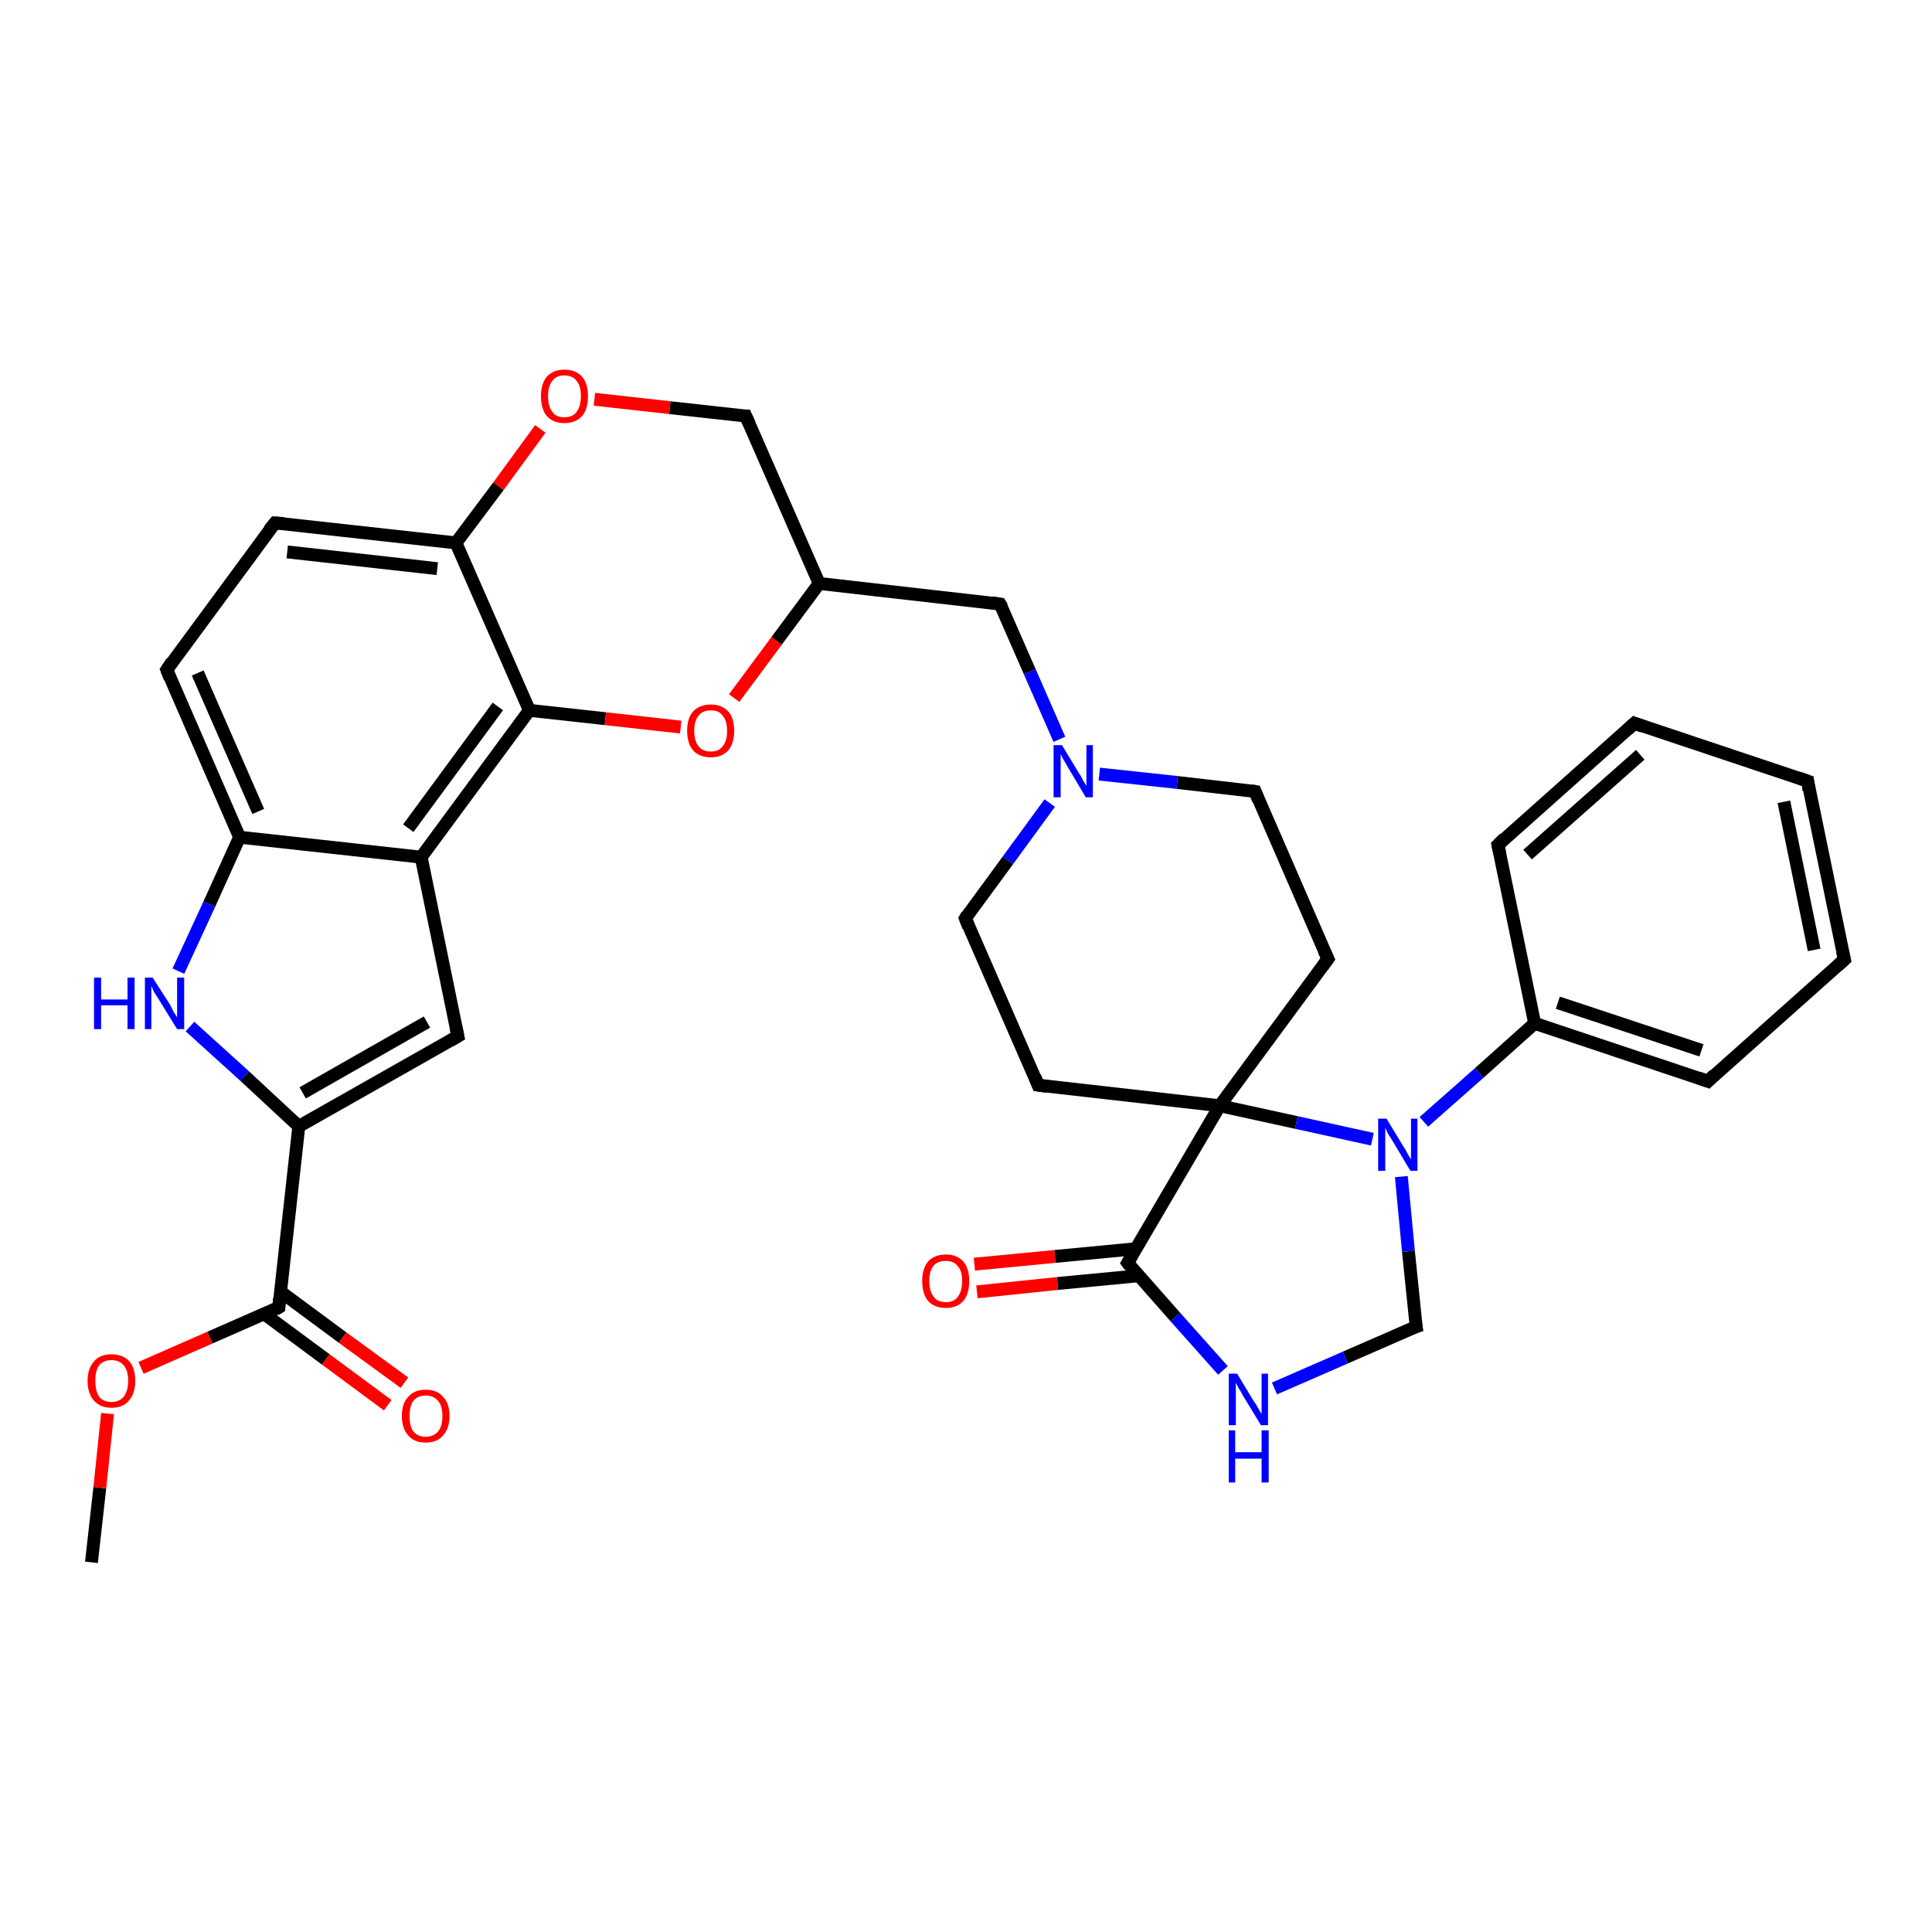 <?xml version='1.0' encoding='iso-8859-1'?>
<svg version='1.1' baseProfile='full'
              xmlns='http://www.w3.org/2000/svg'
                      xmlns:rdkit='http://www.rdkit.org/xml'
                      xmlns:xlink='http://www.w3.org/1999/xlink'
                  xml:space='preserve'
width='300px' height='300px' viewBox='0 0 300 300'>
<!-- END OF HEADER -->
<rect style='opacity:1.0;fill:#FFFFFF;stroke:none' width='300.0' height='300.0' x='0.0' y='0.0'> </rect>
<path class='bond-0 atom-0 atom-1' d='M 14.2,242.6 L 15.5,231.0' style='fill:none;fill-rule:evenodd;stroke:#000000;stroke-width:2.0px;stroke-linecap:butt;stroke-linejoin:miter;stroke-opacity:1' />
<path class='bond-0 atom-0 atom-1' d='M 15.5,231.0 L 16.7,219.5' style='fill:none;fill-rule:evenodd;stroke:#FF0000;stroke-width:2.0px;stroke-linecap:butt;stroke-linejoin:miter;stroke-opacity:1' />
<path class='bond-1 atom-1 atom-2' d='M 21.9,212.4 L 32.6,207.7' style='fill:none;fill-rule:evenodd;stroke:#FF0000;stroke-width:2.0px;stroke-linecap:butt;stroke-linejoin:miter;stroke-opacity:1' />
<path class='bond-1 atom-1 atom-2' d='M 32.6,207.7 L 43.3,203.0' style='fill:none;fill-rule:evenodd;stroke:#000000;stroke-width:2.0px;stroke-linecap:butt;stroke-linejoin:miter;stroke-opacity:1' />
<path class='bond-2 atom-2 atom-3' d='M 41.0,204.0 L 50.6,211.1' style='fill:none;fill-rule:evenodd;stroke:#000000;stroke-width:2.0px;stroke-linecap:butt;stroke-linejoin:miter;stroke-opacity:1' />
<path class='bond-2 atom-2 atom-3' d='M 50.6,211.1 L 60.2,218.2' style='fill:none;fill-rule:evenodd;stroke:#FF0000;stroke-width:2.0px;stroke-linecap:butt;stroke-linejoin:miter;stroke-opacity:1' />
<path class='bond-2 atom-2 atom-3' d='M 43.6,200.6 L 53.2,207.7' style='fill:none;fill-rule:evenodd;stroke:#000000;stroke-width:2.0px;stroke-linecap:butt;stroke-linejoin:miter;stroke-opacity:1' />
<path class='bond-2 atom-2 atom-3' d='M 53.2,207.7 L 62.8,214.7' style='fill:none;fill-rule:evenodd;stroke:#FF0000;stroke-width:2.0px;stroke-linecap:butt;stroke-linejoin:miter;stroke-opacity:1' />
<path class='bond-3 atom-2 atom-4' d='M 43.3,203.0 L 46.4,174.9' style='fill:none;fill-rule:evenodd;stroke:#000000;stroke-width:2.0px;stroke-linecap:butt;stroke-linejoin:miter;stroke-opacity:1' />
<path class='bond-4 atom-4 atom-5' d='M 46.4,174.9 L 71.1,160.9' style='fill:none;fill-rule:evenodd;stroke:#000000;stroke-width:2.0px;stroke-linecap:butt;stroke-linejoin:miter;stroke-opacity:1' />
<path class='bond-4 atom-4 atom-5' d='M 47.0,169.7 L 66.3,158.7' style='fill:none;fill-rule:evenodd;stroke:#000000;stroke-width:2.0px;stroke-linecap:butt;stroke-linejoin:miter;stroke-opacity:1' />
<path class='bond-5 atom-5 atom-6' d='M 71.1,160.9 L 65.4,133.1' style='fill:none;fill-rule:evenodd;stroke:#000000;stroke-width:2.0px;stroke-linecap:butt;stroke-linejoin:miter;stroke-opacity:1' />
<path class='bond-6 atom-6 atom-7' d='M 65.4,133.1 L 82.2,110.3' style='fill:none;fill-rule:evenodd;stroke:#000000;stroke-width:2.0px;stroke-linecap:butt;stroke-linejoin:miter;stroke-opacity:1' />
<path class='bond-6 atom-6 atom-7' d='M 63.4,128.6 L 77.3,109.7' style='fill:none;fill-rule:evenodd;stroke:#000000;stroke-width:2.0px;stroke-linecap:butt;stroke-linejoin:miter;stroke-opacity:1' />
<path class='bond-7 atom-7 atom-8' d='M 82.2,110.3 L 94.0,111.6' style='fill:none;fill-rule:evenodd;stroke:#000000;stroke-width:2.0px;stroke-linecap:butt;stroke-linejoin:miter;stroke-opacity:1' />
<path class='bond-7 atom-7 atom-8' d='M 94.0,111.6 L 105.7,112.9' style='fill:none;fill-rule:evenodd;stroke:#FF0000;stroke-width:2.0px;stroke-linecap:butt;stroke-linejoin:miter;stroke-opacity:1' />
<path class='bond-8 atom-8 atom-9' d='M 114.0,108.4 L 120.6,99.5' style='fill:none;fill-rule:evenodd;stroke:#FF0000;stroke-width:2.0px;stroke-linecap:butt;stroke-linejoin:miter;stroke-opacity:1' />
<path class='bond-8 atom-8 atom-9' d='M 120.6,99.5 L 127.2,90.6' style='fill:none;fill-rule:evenodd;stroke:#000000;stroke-width:2.0px;stroke-linecap:butt;stroke-linejoin:miter;stroke-opacity:1' />
<path class='bond-9 atom-9 atom-10' d='M 127.2,90.6 L 155.3,93.8' style='fill:none;fill-rule:evenodd;stroke:#000000;stroke-width:2.0px;stroke-linecap:butt;stroke-linejoin:miter;stroke-opacity:1' />
<path class='bond-10 atom-10 atom-11' d='M 155.3,93.8 L 159.9,104.3' style='fill:none;fill-rule:evenodd;stroke:#000000;stroke-width:2.0px;stroke-linecap:butt;stroke-linejoin:miter;stroke-opacity:1' />
<path class='bond-10 atom-10 atom-11' d='M 159.9,104.3 L 164.5,114.8' style='fill:none;fill-rule:evenodd;stroke:#0000FF;stroke-width:2.0px;stroke-linecap:butt;stroke-linejoin:miter;stroke-opacity:1' />
<path class='bond-11 atom-11 atom-12' d='M 163.0,124.7 L 156.5,133.6' style='fill:none;fill-rule:evenodd;stroke:#0000FF;stroke-width:2.0px;stroke-linecap:butt;stroke-linejoin:miter;stroke-opacity:1' />
<path class='bond-11 atom-11 atom-12' d='M 156.5,133.6 L 149.9,142.6' style='fill:none;fill-rule:evenodd;stroke:#000000;stroke-width:2.0px;stroke-linecap:butt;stroke-linejoin:miter;stroke-opacity:1' />
<path class='bond-12 atom-12 atom-13' d='M 149.9,142.6 L 161.2,168.5' style='fill:none;fill-rule:evenodd;stroke:#000000;stroke-width:2.0px;stroke-linecap:butt;stroke-linejoin:miter;stroke-opacity:1' />
<path class='bond-13 atom-13 atom-14' d='M 161.2,168.5 L 189.4,171.7' style='fill:none;fill-rule:evenodd;stroke:#000000;stroke-width:2.0px;stroke-linecap:butt;stroke-linejoin:miter;stroke-opacity:1' />
<path class='bond-14 atom-14 atom-15' d='M 189.4,171.7 L 206.2,148.9' style='fill:none;fill-rule:evenodd;stroke:#000000;stroke-width:2.0px;stroke-linecap:butt;stroke-linejoin:miter;stroke-opacity:1' />
<path class='bond-15 atom-15 atom-16' d='M 206.2,148.9 L 194.9,122.9' style='fill:none;fill-rule:evenodd;stroke:#000000;stroke-width:2.0px;stroke-linecap:butt;stroke-linejoin:miter;stroke-opacity:1' />
<path class='bond-16 atom-14 atom-17' d='M 189.4,171.7 L 201.3,174.3' style='fill:none;fill-rule:evenodd;stroke:#000000;stroke-width:2.0px;stroke-linecap:butt;stroke-linejoin:miter;stroke-opacity:1' />
<path class='bond-16 atom-14 atom-17' d='M 201.3,174.3 L 213.1,176.9' style='fill:none;fill-rule:evenodd;stroke:#0000FF;stroke-width:2.0px;stroke-linecap:butt;stroke-linejoin:miter;stroke-opacity:1' />
<path class='bond-17 atom-17 atom-18' d='M 217.6,182.7 L 218.7,194.3' style='fill:none;fill-rule:evenodd;stroke:#0000FF;stroke-width:2.0px;stroke-linecap:butt;stroke-linejoin:miter;stroke-opacity:1' />
<path class='bond-17 atom-17 atom-18' d='M 218.7,194.3 L 219.9,206.0' style='fill:none;fill-rule:evenodd;stroke:#000000;stroke-width:2.0px;stroke-linecap:butt;stroke-linejoin:miter;stroke-opacity:1' />
<path class='bond-18 atom-18 atom-19' d='M 219.9,206.0 L 208.9,210.8' style='fill:none;fill-rule:evenodd;stroke:#000000;stroke-width:2.0px;stroke-linecap:butt;stroke-linejoin:miter;stroke-opacity:1' />
<path class='bond-18 atom-18 atom-19' d='M 208.9,210.8 L 197.9,215.6' style='fill:none;fill-rule:evenodd;stroke:#0000FF;stroke-width:2.0px;stroke-linecap:butt;stroke-linejoin:miter;stroke-opacity:1' />
<path class='bond-19 atom-19 atom-20' d='M 189.9,212.8 L 182.5,204.5' style='fill:none;fill-rule:evenodd;stroke:#0000FF;stroke-width:2.0px;stroke-linecap:butt;stroke-linejoin:miter;stroke-opacity:1' />
<path class='bond-19 atom-19 atom-20' d='M 182.5,204.5 L 175.1,196.1' style='fill:none;fill-rule:evenodd;stroke:#000000;stroke-width:2.0px;stroke-linecap:butt;stroke-linejoin:miter;stroke-opacity:1' />
<path class='bond-20 atom-20 atom-21' d='M 176.4,193.9 L 163.8,195.1' style='fill:none;fill-rule:evenodd;stroke:#000000;stroke-width:2.0px;stroke-linecap:butt;stroke-linejoin:miter;stroke-opacity:1' />
<path class='bond-20 atom-20 atom-21' d='M 163.8,195.1 L 151.3,196.3' style='fill:none;fill-rule:evenodd;stroke:#FF0000;stroke-width:2.0px;stroke-linecap:butt;stroke-linejoin:miter;stroke-opacity:1' />
<path class='bond-20 atom-20 atom-21' d='M 176.8,198.1 L 164.2,199.3' style='fill:none;fill-rule:evenodd;stroke:#000000;stroke-width:2.0px;stroke-linecap:butt;stroke-linejoin:miter;stroke-opacity:1' />
<path class='bond-20 atom-20 atom-21' d='M 164.2,199.3 L 151.7,200.6' style='fill:none;fill-rule:evenodd;stroke:#FF0000;stroke-width:2.0px;stroke-linecap:butt;stroke-linejoin:miter;stroke-opacity:1' />
<path class='bond-21 atom-17 atom-22' d='M 221.1,174.2 L 229.7,166.6' style='fill:none;fill-rule:evenodd;stroke:#0000FF;stroke-width:2.0px;stroke-linecap:butt;stroke-linejoin:miter;stroke-opacity:1' />
<path class='bond-21 atom-17 atom-22' d='M 229.7,166.6 L 238.3,158.9' style='fill:none;fill-rule:evenodd;stroke:#000000;stroke-width:2.0px;stroke-linecap:butt;stroke-linejoin:miter;stroke-opacity:1' />
<path class='bond-22 atom-22 atom-23' d='M 238.3,158.9 L 265.2,167.9' style='fill:none;fill-rule:evenodd;stroke:#000000;stroke-width:2.0px;stroke-linecap:butt;stroke-linejoin:miter;stroke-opacity:1' />
<path class='bond-22 atom-22 atom-23' d='M 241.9,155.7 L 264.2,163.1' style='fill:none;fill-rule:evenodd;stroke:#000000;stroke-width:2.0px;stroke-linecap:butt;stroke-linejoin:miter;stroke-opacity:1' />
<path class='bond-23 atom-23 atom-24' d='M 265.2,167.9 L 286.4,149.0' style='fill:none;fill-rule:evenodd;stroke:#000000;stroke-width:2.0px;stroke-linecap:butt;stroke-linejoin:miter;stroke-opacity:1' />
<path class='bond-24 atom-24 atom-25' d='M 286.4,149.0 L 280.7,121.3' style='fill:none;fill-rule:evenodd;stroke:#000000;stroke-width:2.0px;stroke-linecap:butt;stroke-linejoin:miter;stroke-opacity:1' />
<path class='bond-24 atom-24 atom-25' d='M 281.7,147.5 L 277.0,124.5' style='fill:none;fill-rule:evenodd;stroke:#000000;stroke-width:2.0px;stroke-linecap:butt;stroke-linejoin:miter;stroke-opacity:1' />
<path class='bond-25 atom-25 atom-26' d='M 280.7,121.3 L 253.8,112.3' style='fill:none;fill-rule:evenodd;stroke:#000000;stroke-width:2.0px;stroke-linecap:butt;stroke-linejoin:miter;stroke-opacity:1' />
<path class='bond-26 atom-26 atom-27' d='M 253.8,112.3 L 232.6,131.2' style='fill:none;fill-rule:evenodd;stroke:#000000;stroke-width:2.0px;stroke-linecap:butt;stroke-linejoin:miter;stroke-opacity:1' />
<path class='bond-26 atom-26 atom-27' d='M 254.7,117.2 L 237.2,132.7' style='fill:none;fill-rule:evenodd;stroke:#000000;stroke-width:2.0px;stroke-linecap:butt;stroke-linejoin:miter;stroke-opacity:1' />
<path class='bond-27 atom-9 atom-28' d='M 127.2,90.6 L 115.8,64.6' style='fill:none;fill-rule:evenodd;stroke:#000000;stroke-width:2.0px;stroke-linecap:butt;stroke-linejoin:miter;stroke-opacity:1' />
<path class='bond-28 atom-28 atom-29' d='M 115.8,64.6 L 104.0,63.3' style='fill:none;fill-rule:evenodd;stroke:#000000;stroke-width:2.0px;stroke-linecap:butt;stroke-linejoin:miter;stroke-opacity:1' />
<path class='bond-28 atom-28 atom-29' d='M 104.0,63.3 L 92.3,62.0' style='fill:none;fill-rule:evenodd;stroke:#FF0000;stroke-width:2.0px;stroke-linecap:butt;stroke-linejoin:miter;stroke-opacity:1' />
<path class='bond-29 atom-29 atom-30' d='M 83.9,66.6 L 77.4,75.5' style='fill:none;fill-rule:evenodd;stroke:#FF0000;stroke-width:2.0px;stroke-linecap:butt;stroke-linejoin:miter;stroke-opacity:1' />
<path class='bond-29 atom-29 atom-30' d='M 77.4,75.5 L 70.8,84.3' style='fill:none;fill-rule:evenodd;stroke:#000000;stroke-width:2.0px;stroke-linecap:butt;stroke-linejoin:miter;stroke-opacity:1' />
<path class='bond-30 atom-30 atom-31' d='M 70.8,84.3 L 42.7,81.2' style='fill:none;fill-rule:evenodd;stroke:#000000;stroke-width:2.0px;stroke-linecap:butt;stroke-linejoin:miter;stroke-opacity:1' />
<path class='bond-30 atom-30 atom-31' d='M 67.9,88.3 L 44.6,85.7' style='fill:none;fill-rule:evenodd;stroke:#000000;stroke-width:2.0px;stroke-linecap:butt;stroke-linejoin:miter;stroke-opacity:1' />
<path class='bond-31 atom-31 atom-32' d='M 42.7,81.2 L 25.9,104.0' style='fill:none;fill-rule:evenodd;stroke:#000000;stroke-width:2.0px;stroke-linecap:butt;stroke-linejoin:miter;stroke-opacity:1' />
<path class='bond-32 atom-32 atom-33' d='M 25.9,104.0 L 37.2,130.0' style='fill:none;fill-rule:evenodd;stroke:#000000;stroke-width:2.0px;stroke-linecap:butt;stroke-linejoin:miter;stroke-opacity:1' />
<path class='bond-32 atom-32 atom-33' d='M 30.7,104.5 L 40.1,126.0' style='fill:none;fill-rule:evenodd;stroke:#000000;stroke-width:2.0px;stroke-linecap:butt;stroke-linejoin:miter;stroke-opacity:1' />
<path class='bond-33 atom-33 atom-34' d='M 37.2,130.0 L 32.5,140.4' style='fill:none;fill-rule:evenodd;stroke:#000000;stroke-width:2.0px;stroke-linecap:butt;stroke-linejoin:miter;stroke-opacity:1' />
<path class='bond-33 atom-33 atom-34' d='M 32.5,140.4 L 27.7,150.8' style='fill:none;fill-rule:evenodd;stroke:#0000FF;stroke-width:2.0px;stroke-linecap:butt;stroke-linejoin:miter;stroke-opacity:1' />
<path class='bond-34 atom-34 atom-4' d='M 29.5,159.4 L 38.0,167.1' style='fill:none;fill-rule:evenodd;stroke:#0000FF;stroke-width:2.0px;stroke-linecap:butt;stroke-linejoin:miter;stroke-opacity:1' />
<path class='bond-34 atom-34 atom-4' d='M 38.0,167.1 L 46.4,174.9' style='fill:none;fill-rule:evenodd;stroke:#000000;stroke-width:2.0px;stroke-linecap:butt;stroke-linejoin:miter;stroke-opacity:1' />
<path class='bond-35 atom-33 atom-6' d='M 37.2,130.0 L 65.4,133.1' style='fill:none;fill-rule:evenodd;stroke:#000000;stroke-width:2.0px;stroke-linecap:butt;stroke-linejoin:miter;stroke-opacity:1' />
<path class='bond-36 atom-30 atom-7' d='M 70.8,84.3 L 82.2,110.3' style='fill:none;fill-rule:evenodd;stroke:#000000;stroke-width:2.0px;stroke-linecap:butt;stroke-linejoin:miter;stroke-opacity:1' />
<path class='bond-37 atom-16 atom-11' d='M 194.9,122.9 L 182.8,121.5' style='fill:none;fill-rule:evenodd;stroke:#000000;stroke-width:2.0px;stroke-linecap:butt;stroke-linejoin:miter;stroke-opacity:1' />
<path class='bond-37 atom-16 atom-11' d='M 182.8,121.5 L 170.7,120.2' style='fill:none;fill-rule:evenodd;stroke:#0000FF;stroke-width:2.0px;stroke-linecap:butt;stroke-linejoin:miter;stroke-opacity:1' />
<path class='bond-38 atom-27 atom-22' d='M 232.6,131.2 L 238.3,158.9' style='fill:none;fill-rule:evenodd;stroke:#000000;stroke-width:2.0px;stroke-linecap:butt;stroke-linejoin:miter;stroke-opacity:1' />
<path class='bond-39 atom-20 atom-14' d='M 175.1,196.1 L 189.4,171.7' style='fill:none;fill-rule:evenodd;stroke:#000000;stroke-width:2.0px;stroke-linecap:butt;stroke-linejoin:miter;stroke-opacity:1' />
<path d='M 42.8,203.3 L 43.3,203.0 L 43.4,201.6' style='fill:none;stroke:#000000;stroke-width:2.0px;stroke-linecap:butt;stroke-linejoin:miter;stroke-opacity:1;' />
<path d='M 69.9,161.6 L 71.1,160.9 L 70.8,159.5' style='fill:none;stroke:#000000;stroke-width:2.0px;stroke-linecap:butt;stroke-linejoin:miter;stroke-opacity:1;' />
<path d='M 153.9,93.6 L 155.3,93.8 L 155.6,94.3' style='fill:none;stroke:#000000;stroke-width:2.0px;stroke-linecap:butt;stroke-linejoin:miter;stroke-opacity:1;' />
<path d='M 150.2,142.1 L 149.9,142.6 L 150.4,143.9' style='fill:none;stroke:#000000;stroke-width:2.0px;stroke-linecap:butt;stroke-linejoin:miter;stroke-opacity:1;' />
<path d='M 160.7,167.2 L 161.2,168.5 L 162.6,168.7' style='fill:none;stroke:#000000;stroke-width:2.0px;stroke-linecap:butt;stroke-linejoin:miter;stroke-opacity:1;' />
<path d='M 205.4,150.0 L 206.2,148.9 L 205.6,147.6' style='fill:none;stroke:#000000;stroke-width:2.0px;stroke-linecap:butt;stroke-linejoin:miter;stroke-opacity:1;' />
<path d='M 195.4,124.2 L 194.9,122.9 L 194.3,122.8' style='fill:none;stroke:#000000;stroke-width:2.0px;stroke-linecap:butt;stroke-linejoin:miter;stroke-opacity:1;' />
<path d='M 219.8,205.4 L 219.9,206.0 L 219.3,206.2' style='fill:none;stroke:#000000;stroke-width:2.0px;stroke-linecap:butt;stroke-linejoin:miter;stroke-opacity:1;' />
<path d='M 175.4,196.5 L 175.1,196.1 L 175.8,194.9' style='fill:none;stroke:#000000;stroke-width:2.0px;stroke-linecap:butt;stroke-linejoin:miter;stroke-opacity:1;' />
<path d='M 263.8,167.4 L 265.2,167.9 L 266.2,166.9' style='fill:none;stroke:#000000;stroke-width:2.0px;stroke-linecap:butt;stroke-linejoin:miter;stroke-opacity:1;' />
<path d='M 285.3,150.0 L 286.4,149.0 L 286.1,147.7' style='fill:none;stroke:#000000;stroke-width:2.0px;stroke-linecap:butt;stroke-linejoin:miter;stroke-opacity:1;' />
<path d='M 280.9,122.7 L 280.7,121.3 L 279.3,120.8' style='fill:none;stroke:#000000;stroke-width:2.0px;stroke-linecap:butt;stroke-linejoin:miter;stroke-opacity:1;' />
<path d='M 255.1,112.8 L 253.8,112.3 L 252.7,113.3' style='fill:none;stroke:#000000;stroke-width:2.0px;stroke-linecap:butt;stroke-linejoin:miter;stroke-opacity:1;' />
<path d='M 233.6,130.2 L 232.6,131.2 L 232.9,132.6' style='fill:none;stroke:#000000;stroke-width:2.0px;stroke-linecap:butt;stroke-linejoin:miter;stroke-opacity:1;' />
<path d='M 116.4,65.9 L 115.8,64.6 L 115.2,64.6' style='fill:none;stroke:#000000;stroke-width:2.0px;stroke-linecap:butt;stroke-linejoin:miter;stroke-opacity:1;' />
<path d='M 44.1,81.3 L 42.7,81.2 L 41.8,82.3' style='fill:none;stroke:#000000;stroke-width:2.0px;stroke-linecap:butt;stroke-linejoin:miter;stroke-opacity:1;' />
<path d='M 26.7,102.8 L 25.9,104.0 L 26.4,105.3' style='fill:none;stroke:#000000;stroke-width:2.0px;stroke-linecap:butt;stroke-linejoin:miter;stroke-opacity:1;' />
<path class='atom-1' d='M 13.6 214.4
Q 13.6 212.5, 14.6 211.4
Q 15.5 210.3, 17.3 210.3
Q 19.1 210.3, 20.1 211.4
Q 21.0 212.5, 21.0 214.4
Q 21.0 216.4, 20.0 217.5
Q 19.1 218.6, 17.3 218.6
Q 15.6 218.6, 14.6 217.5
Q 13.6 216.4, 13.6 214.4
M 17.3 217.7
Q 18.5 217.7, 19.2 216.9
Q 19.9 216.0, 19.9 214.4
Q 19.9 212.8, 19.2 212.0
Q 18.5 211.2, 17.3 211.2
Q 16.1 211.2, 15.4 212.0
Q 14.8 212.8, 14.8 214.4
Q 14.8 216.0, 15.4 216.9
Q 16.1 217.7, 17.3 217.7
' fill='#FF0000'/>
<path class='atom-3' d='M 62.4 219.9
Q 62.4 217.9, 63.4 216.9
Q 64.3 215.8, 66.1 215.8
Q 67.9 215.8, 68.8 216.9
Q 69.8 217.9, 69.8 219.9
Q 69.8 221.8, 68.8 222.9
Q 67.9 224.0, 66.1 224.0
Q 64.3 224.0, 63.4 222.9
Q 62.4 221.8, 62.4 219.9
M 66.1 223.1
Q 67.3 223.1, 68.0 222.3
Q 68.7 221.5, 68.7 219.9
Q 68.7 218.3, 68.0 217.5
Q 67.3 216.7, 66.1 216.7
Q 64.9 216.7, 64.2 217.5
Q 63.6 218.3, 63.6 219.9
Q 63.6 221.5, 64.2 222.3
Q 64.9 223.1, 66.1 223.1
' fill='#FF0000'/>
<path class='atom-8' d='M 106.7 113.5
Q 106.7 111.5, 107.6 110.5
Q 108.6 109.4, 110.4 109.4
Q 112.1 109.4, 113.1 110.5
Q 114.0 111.5, 114.0 113.5
Q 114.0 115.4, 113.1 116.5
Q 112.1 117.6, 110.4 117.6
Q 108.6 117.6, 107.6 116.5
Q 106.7 115.4, 106.7 113.5
M 110.4 116.7
Q 111.6 116.7, 112.2 115.9
Q 112.9 115.1, 112.9 113.5
Q 112.9 111.9, 112.2 111.1
Q 111.6 110.3, 110.4 110.3
Q 109.1 110.3, 108.5 111.1
Q 107.8 111.9, 107.8 113.5
Q 107.8 115.1, 108.5 115.9
Q 109.1 116.7, 110.4 116.7
' fill='#FF0000'/>
<path class='atom-11' d='M 164.9 115.7
L 167.5 120.0
Q 167.8 120.4, 168.2 121.2
Q 168.6 121.9, 168.7 122.0
L 168.7 115.7
L 169.7 115.7
L 169.7 123.8
L 168.6 123.8
L 165.8 119.1
Q 165.5 118.6, 165.1 117.9
Q 164.8 117.3, 164.7 117.1
L 164.7 123.8
L 163.6 123.8
L 163.6 115.7
L 164.9 115.7
' fill='#0000FF'/>
<path class='atom-17' d='M 215.3 173.7
L 217.9 178.0
Q 218.2 178.4, 218.6 179.2
Q 219.0 179.9, 219.1 180.0
L 219.1 173.7
L 220.1 173.7
L 220.1 181.8
L 219.0 181.8
L 216.2 177.1
Q 215.9 176.6, 215.5 176.0
Q 215.2 175.3, 215.1 175.1
L 215.1 181.8
L 214.0 181.8
L 214.0 173.7
L 215.3 173.7
' fill='#0000FF'/>
<path class='atom-19' d='M 192.1 213.3
L 194.7 217.6
Q 195.0 218.0, 195.4 218.7
Q 195.8 219.5, 195.9 219.5
L 195.9 213.3
L 196.9 213.3
L 196.9 221.3
L 195.8 221.3
L 193.0 216.7
Q 192.7 216.1, 192.3 215.5
Q 192.0 214.9, 191.9 214.7
L 191.9 221.3
L 190.8 221.3
L 190.8 213.3
L 192.1 213.3
' fill='#0000FF'/>
<path class='atom-19' d='M 190.8 222.1
L 191.8 222.1
L 191.8 225.5
L 195.9 225.5
L 195.9 222.1
L 197.0 222.1
L 197.0 230.2
L 195.9 230.2
L 195.9 226.5
L 191.8 226.5
L 191.8 230.2
L 190.8 230.2
L 190.8 222.1
' fill='#0000FF'/>
<path class='atom-21' d='M 143.2 198.9
Q 143.2 197.0, 144.1 195.9
Q 145.1 194.8, 146.9 194.8
Q 148.6 194.8, 149.6 195.9
Q 150.5 197.0, 150.5 198.9
Q 150.5 200.9, 149.6 202.0
Q 148.6 203.1, 146.9 203.1
Q 145.1 203.1, 144.1 202.0
Q 143.2 200.9, 143.2 198.9
M 146.9 202.2
Q 148.1 202.2, 148.7 201.4
Q 149.4 200.5, 149.4 198.9
Q 149.4 197.3, 148.7 196.6
Q 148.1 195.8, 146.9 195.8
Q 145.6 195.8, 145.0 196.5
Q 144.3 197.3, 144.3 198.9
Q 144.3 200.5, 145.0 201.4
Q 145.6 202.2, 146.9 202.2
' fill='#FF0000'/>
<path class='atom-29' d='M 84.0 61.5
Q 84.0 59.6, 84.9 58.5
Q 85.9 57.4, 87.6 57.4
Q 89.4 57.4, 90.4 58.5
Q 91.3 59.6, 91.3 61.5
Q 91.3 63.5, 90.4 64.6
Q 89.4 65.7, 87.6 65.7
Q 85.9 65.7, 84.9 64.6
Q 84.0 63.5, 84.0 61.5
M 87.6 64.8
Q 88.9 64.8, 89.5 64.0
Q 90.2 63.1, 90.2 61.5
Q 90.2 59.9, 89.5 59.1
Q 88.9 58.3, 87.6 58.3
Q 86.4 58.3, 85.8 59.1
Q 85.1 59.9, 85.1 61.5
Q 85.1 63.1, 85.8 64.0
Q 86.4 64.8, 87.6 64.8
' fill='#FF0000'/>
<path class='atom-34' d='M 14.6 151.8
L 15.7 151.8
L 15.7 155.2
L 19.8 155.2
L 19.8 151.8
L 20.9 151.8
L 20.9 159.8
L 19.8 159.8
L 19.8 156.1
L 15.7 156.1
L 15.7 159.8
L 14.6 159.8
L 14.6 151.8
' fill='#0000FF'/>
<path class='atom-34' d='M 23.7 151.8
L 26.4 156.0
Q 26.6 156.4, 27.0 157.2
Q 27.5 157.9, 27.5 158.0
L 27.5 151.8
L 28.6 151.8
L 28.6 159.8
L 27.5 159.8
L 24.6 155.1
Q 24.3 154.6, 23.9 154.0
Q 23.6 153.3, 23.5 153.1
L 23.5 159.8
L 22.5 159.8
L 22.5 151.8
L 23.7 151.8
' fill='#0000FF'/>
</svg>
